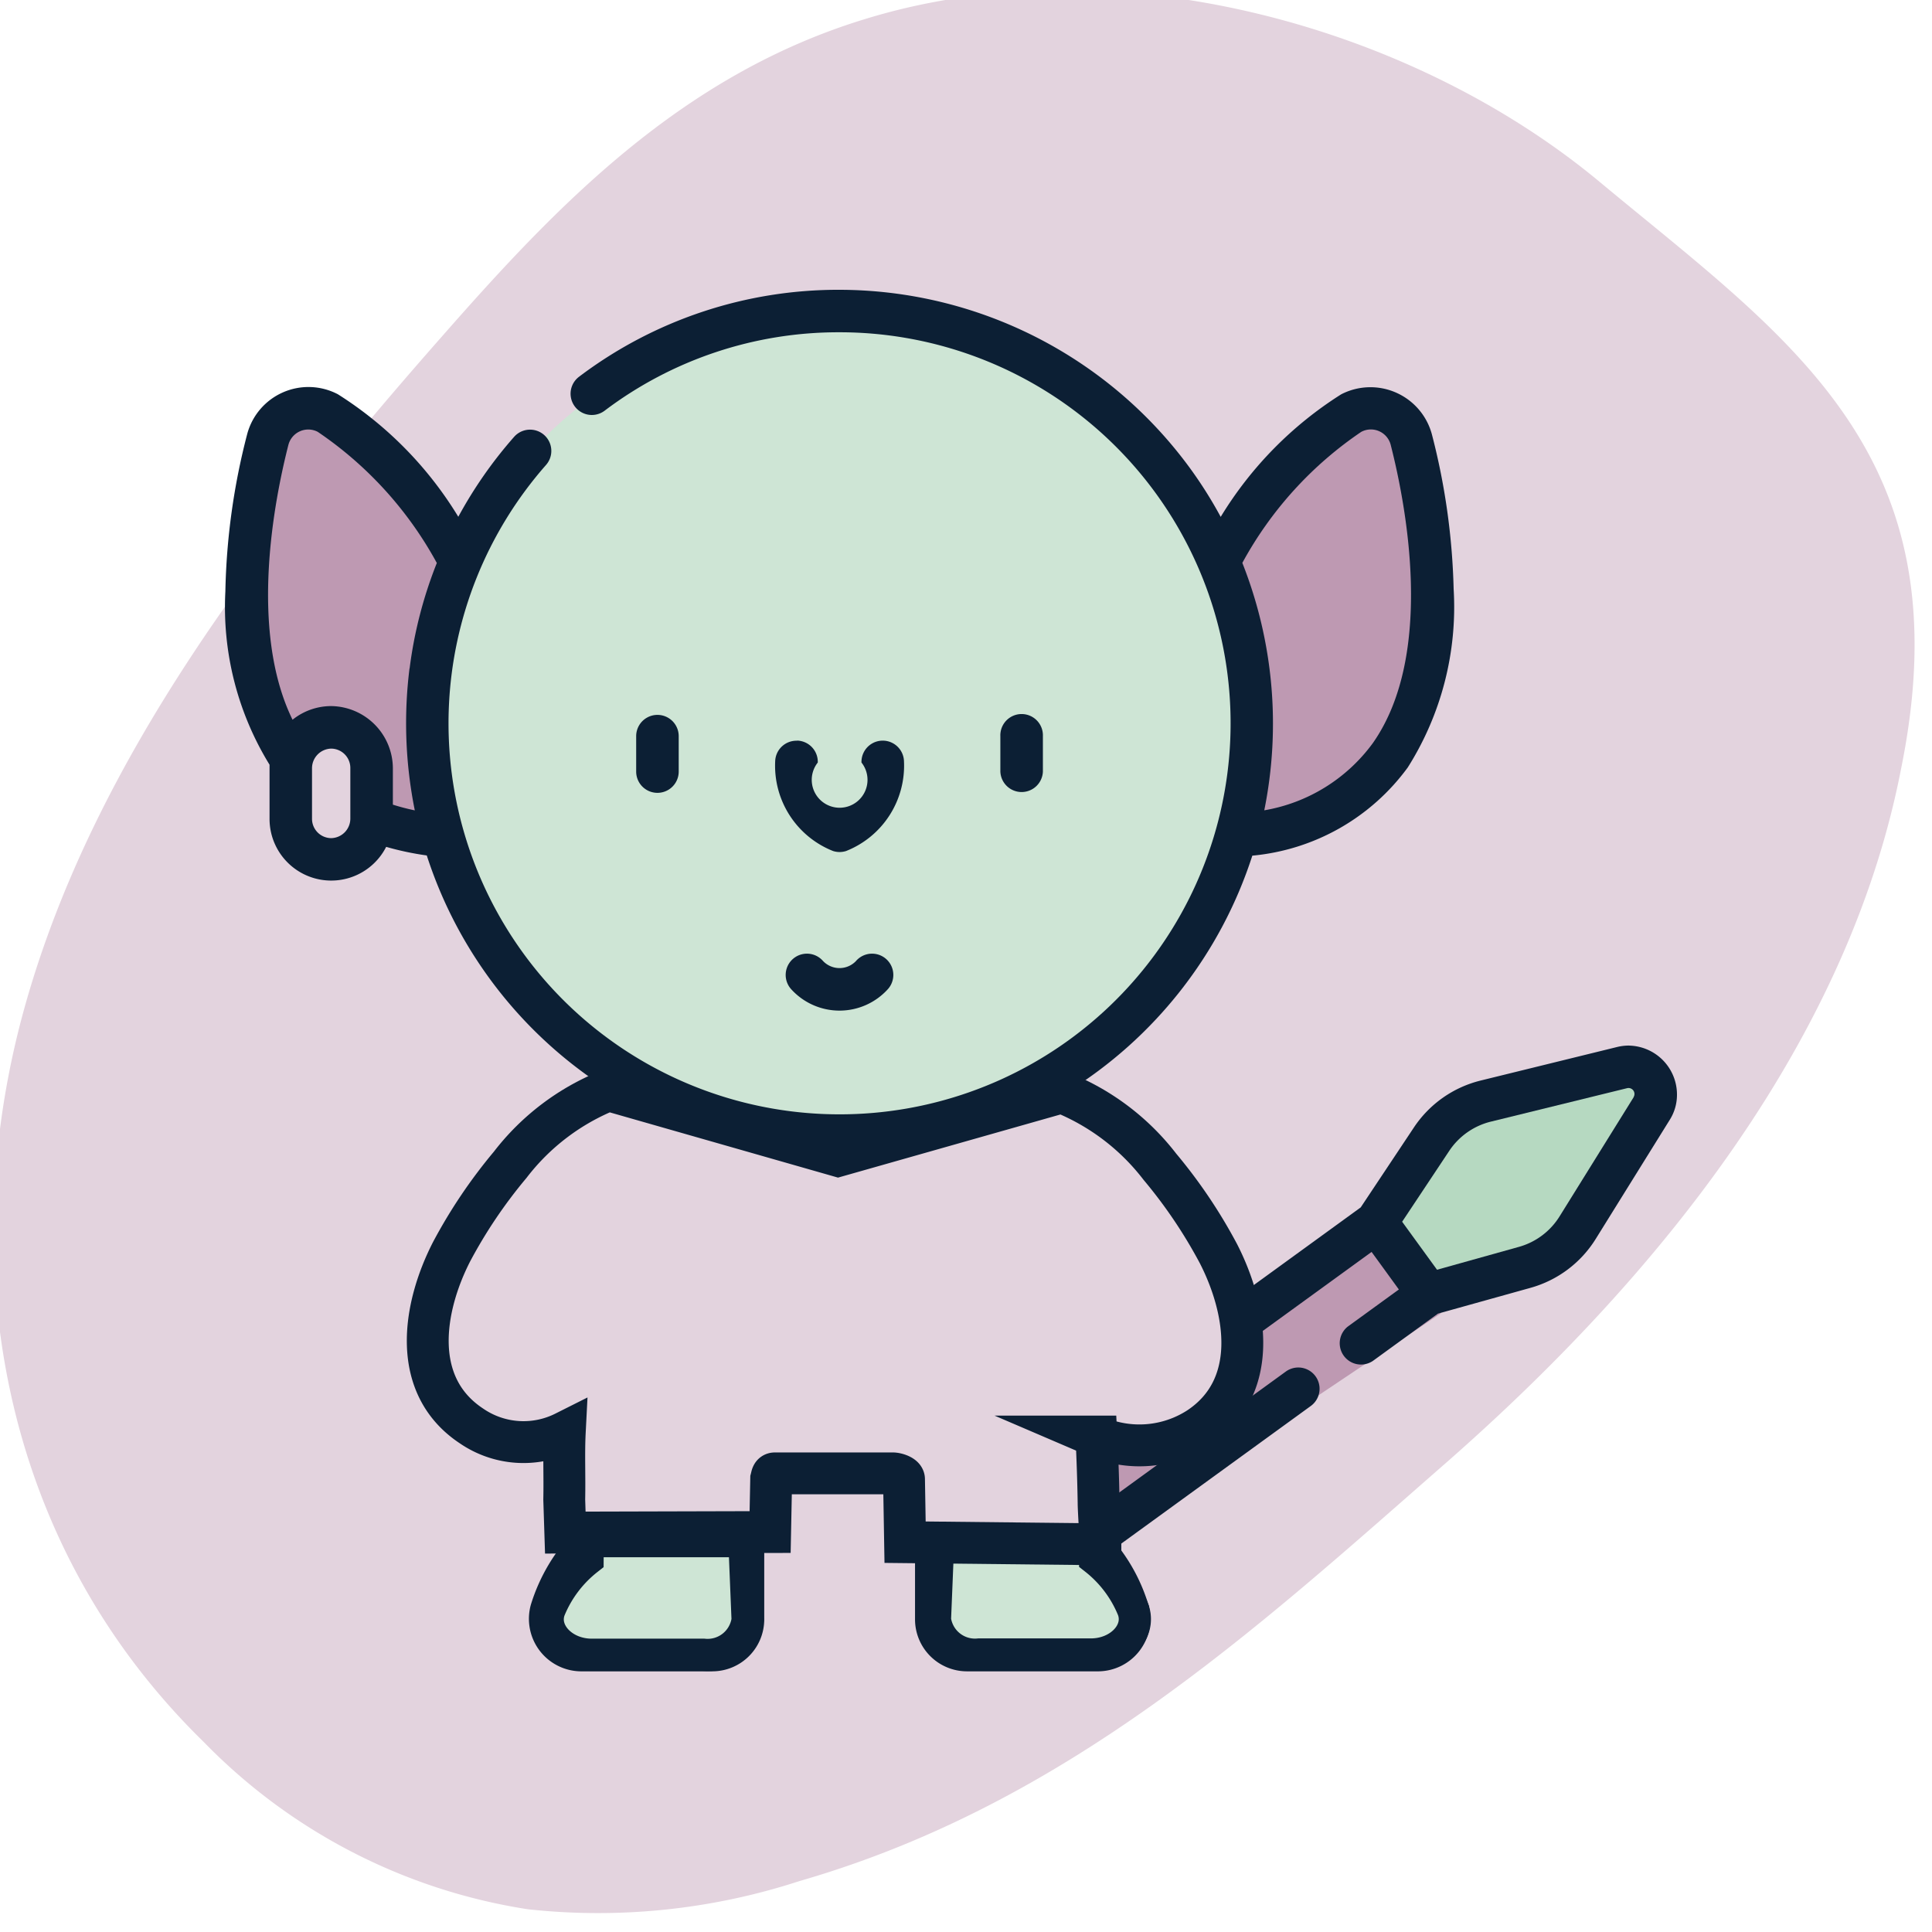 <svg xmlns="http://www.w3.org/2000/svg" xmlns:xlink="http://www.w3.org/1999/xlink" width="60" height="60" viewBox="0 0 60 60">
  <defs>
    <clipPath id="clip-WITS_-_Trolling3">
      <rect width="60" height="60"/>
    </clipPath>
  </defs>
  <g id="WITS_-_Trolling3" data-name="WITS - Trolling3" clip-path="url(#clip-WITS_-_Trolling3)">
    <path id="Path_46766" data-name="Path 46766" d="M44.575,12.3C50.2,17.7,56.183,23.108,59.309,31.213a20.157,20.157,0,0,1,1.608,8.33,17.85,17.85,0,0,1-4.291,10.47c-5.715,6.98-14.376,9.006-22.233,7.542S19.306,51.48,12.43,46.412C8.14,43.259,3.769,39.77,1.537,34.253-1.5,26.823.2,17.366,4.572,11.062S11.983-.984,21.9.142C28.413.818,36.093,4.195,44.575,12.3Z" transform="translate(61.093 2.055) rotate(95)" fill="#e3d3de"/>
    <g id="Group_19994" data-name="Group 19994" transform="translate(4.001 8.999)">
      <g id="Group_19993" data-name="Group 19993" transform="translate(2.999 0.001)">
        <rect id="Rectangle_16763" data-name="Rectangle 16763" width="12.304" height="3.399" transform="translate(25.632 35.813) rotate(-33.825)" fill="#be99b2"/>
        <path id="Path_142395" data-name="Path 142395" d="M416.689,496.63s-2.882-3.628-3.926-4.124-1.54.845-1.64,1.441-.8,6.311-.1,7.554.546.795,1.441.6,1.591.4,1.839,1.69a2.175,2.175,0,0,0,1.739,1.54Z" transform="translate(-409.809 -488.63)" fill="#be99b2"/>
        <circle id="Ellipse_2134" data-name="Ellipse 2134" cx="12.569" cy="12.569" r="12.569" transform="translate(6.22 0.914)" fill="#cee5d5"/>
        <path id="Path_142396" data-name="Path 142396" d="M452.783,509.566a1.545,1.545,0,0,0-.368.045l-4.231,1.04a3.492,3.492,0,0,0-2.079,1.46l-1.651,2.481-3.742,2.718a7.806,7.806,0,0,0-.527-1.28,14.2,14.2,0,0,0-1.444-2.22c-.014-.02-.029-.038-.045-.059-.113-.145-.224-.283-.332-.418a7.245,7.245,0,0,0-3.047-2.31,13.522,13.522,0,0,0,5.771-7.355,6.748,6.748,0,0,0,4.828-2.74,9.325,9.325,0,0,0,1.424-5.544,21.037,21.037,0,0,0-.677-4.806,1.977,1.977,0,0,0-2.817-1.236,11.674,11.674,0,0,0-3.74,3.805,13.332,13.332,0,0,0-.938-1.491,13.509,13.509,0,0,0-10.9-5.561,13.341,13.341,0,0,0-8.089,2.7.66.66,0,1,0,.794,1.055,12.035,12.035,0,0,1,7.295-2.436,12.144,12.144,0,1,1-9.115,4.121.66.66,0,1,0-.991-.873,13.446,13.446,0,0,0-1.733,2.482,11.674,11.674,0,0,0-3.74-3.805,1.969,1.969,0,0,0-2.816,1.236,20.923,20.923,0,0,0-.678,4.888,9.346,9.346,0,0,0,1.372,5.381c0,.031,0,.061,0,.091v1.59a1.915,1.915,0,0,0,3.622.87,9.094,9.094,0,0,0,1.261.267,13.528,13.528,0,0,0,5.773,7.357,7.256,7.256,0,0,0-3.048,2.311,15.592,15.592,0,0,0-1.819,2.7c-.893,1.745-1.28,4.152.614,5.409a3.39,3.39,0,0,0,3.178.269q-.052,1-.069,2.056v.024c0,.28-.007.549-.008.815a5.7,5.7,0,0,0-1.388,2.325A1.631,1.631,0,0,0,420.224,529h4.094a1.614,1.614,0,0,0,1.612-1.613v-4.314a.2.2,0,0,1,.2-.2h4.283a.2.2,0,0,1,.2.2v4.314A1.615,1.615,0,0,0,432.22,529h4.094a1.63,1.63,0,0,0,1.545-2.076,5.582,5.582,0,0,0-.944-1.816l5.989-4.349a.66.66,0,1,0-.776-1.069l-5.665,4.113s.17-.057.17-.062c-.011-.576.059-1.08.034-1.656l.065-.256c.059.019.118.035.178.05l.007,0a3.407,3.407,0,0,0,1.564.021,3.159,3.159,0,0,0,2.45-2.686,4.055,4.055,0,0,0,.021-.451l3.84-2.788.424.583.423.583-1.585,1.151a.661.661,0,0,0,.776,1.069l2.023-1.47,2.87-.8a3.487,3.487,0,0,0,2.032-1.524l2.3-3.7a1.454,1.454,0,0,0,.221-.772h0a1.521,1.521,0,0,0-1.491-1.528Z" transform="translate(-409.196 -486.095)" fill="#0c1f34"/>
        <path id="Path_142397" data-name="Path 142397" d="M427.19,551.107s-.007.386-.008.564A3.832,3.832,0,0,0,426,553.236c-.256.685.411,1.4,1.311,1.4h3.474a1.253,1.253,0,0,0,1.368-1.085l-.1-2.443Z" transform="translate(-415.935 -512.246)" fill="#cee5d5" stroke="#0c1f34" stroke-miterlimit="10" stroke-width="1"/>
        <path id="Path_142398" data-name="Path 142398" d="M446.165,551.1l-.1,2.443a1.253,1.253,0,0,0,1.368,1.085h3.474c.9,0,1.567-.713,1.311-1.4a3.821,3.821,0,0,0-1.178-1.565c0-.179-.008-.564-.008-.564Z" transform="translate(-424.029 -512.246)" fill="#cee5d5" stroke="#0c1f34" stroke-miterlimit="10" stroke-width="1"/>
        <path id="Path_142399" data-name="Path 142399" d="M424.831,554.342" transform="translate(-415.486 -513.548)" fill="#e3d3de" stroke="#0c1f34" stroke-miterlimit="10" stroke-width="1"/>
        <path id="Path_142400" data-name="Path 142400" d="M440.6,541.785c0-.267-.051-.986-.056-1.266v-.024q-.017-1.059-.069-2.056a3.39,3.39,0,0,0,3.178-.269c1.894-1.256,1.507-3.664.614-5.409a15.593,15.593,0,0,0-1.819-2.7,7.259,7.259,0,0,0-3.048-2.311l-6.948,1.972-7.129-2.038A7.251,7.251,0,0,0,422.27,530a15.581,15.581,0,0,0-1.82,2.7c-.893,1.744-1.28,4.152.615,5.408a2.853,2.853,0,0,0,2.9.2c-.034.664,0,1.381-.016,2.087l.033,1.027,6.361-.017.033-1.656c.022-.084.025-.166.116-.166h3.661c.109,0,.348.073.348.182l.033,1.955Z" transform="translate(-413.426 -502.826)" fill="#e3d3de" stroke="#0c1f34" stroke-miterlimit="10" stroke-width="1.3"/>
        <path id="Path_142401" data-name="Path 142401" d="M450.781,509.941v-1.1a.661.661,0,1,0-1.321,0v1.1a.661.661,0,0,0,1.321,0Z" transform="translate(-425.393 -494.979)" fill="#0c1f34"/>
        <path id="Path_142402" data-name="Path 142402" d="M431.86,509.941v-1.1a.66.66,0,1,0-1.321,0v1.1a.66.66,0,1,0,1.321,0Z" transform="translate(-417.782 -494.979)" fill="#0c1f34"/>
        <path id="Path_142403" data-name="Path 142403" d="M440.493,520.813a.707.707,0,0,1-1.028,0,.66.66,0,0,0-.995.869,2.026,2.026,0,0,0,3.017,0,.66.66,0,0,0-.995-.869Z" transform="translate(-420.907 -499.97)" fill="#0c1f34"/>
        <path id="Path_142404" data-name="Path 142404" d="M438.442,509.522a.66.66,0,0,0-.682.638,2.848,2.848,0,0,0,1.8,2.788.669.669,0,0,0,.4,0,2.849,2.849,0,0,0,1.8-2.788.66.66,0,0,0-1.32.039.866.866,0,1,1-1.357,0,.66.66,0,0,0-.638-.681Z" transform="translate(-420.686 -495.518)" fill="#0c1f34"/>
        <path id="Path_142405" data-name="Path 142405" d="M477.527,527.854l-2.3,3.7a2.174,2.174,0,0,1-1.265.949l-2.542.71-1.083-1.491,1.462-2.2a2.175,2.175,0,0,1,1.294-.909l4.232-1.039a.185.185,0,0,1,.2.276Z" transform="translate(-433.792 -502.78)" fill="#b6d9c1"/>
        <path id="Path_142409" data-name="Path 142409" d="M415.806,500.77a13.7,13.7,0,0,0,.164,4.41q-.354-.074-.681-.178v-1.145a1.941,1.941,0,0,0-1.916-1.916,1.921,1.921,0,0,0-1.2.424c-1.359-2.782-.568-6.817-.127-8.542a.638.638,0,0,1,.908-.4,11.639,11.639,0,0,1,3.7,4.074,13.372,13.372,0,0,0-.845,3.275Z" transform="translate(-410.088 -489.013)" fill="#be99b2"/>
        <path id="Path_142410" data-name="Path 142410" d="M414.887,512.1a.607.607,0,0,1-.595.612.6.6,0,0,1-.595-.595v-1.59a.61.61,0,0,1,.595-.595.6.6,0,0,1,.595.595V512.1Z" transform="translate(-411.007 -495.683)" fill="#e3d3de"/>
        <path id="Path_142411" data-name="Path 142411" d="M465.731,493.421a.636.636,0,0,1,.908.4c.477,1.867,1.38,6.508-.55,9.264a5.271,5.271,0,0,1-3.375,2.092,13.568,13.568,0,0,0-.681-7.684,11.6,11.6,0,0,1,3.7-4.074Z" transform="translate(-430.451 -489.012)" fill="#be99b2"/>
        <rect id="Rectangle_16764" data-name="Rectangle 16764" width="45.078" height="42.908" transform="translate(0 0)" fill="none"/>
      </g>
    </g>
  </g>
</svg>
